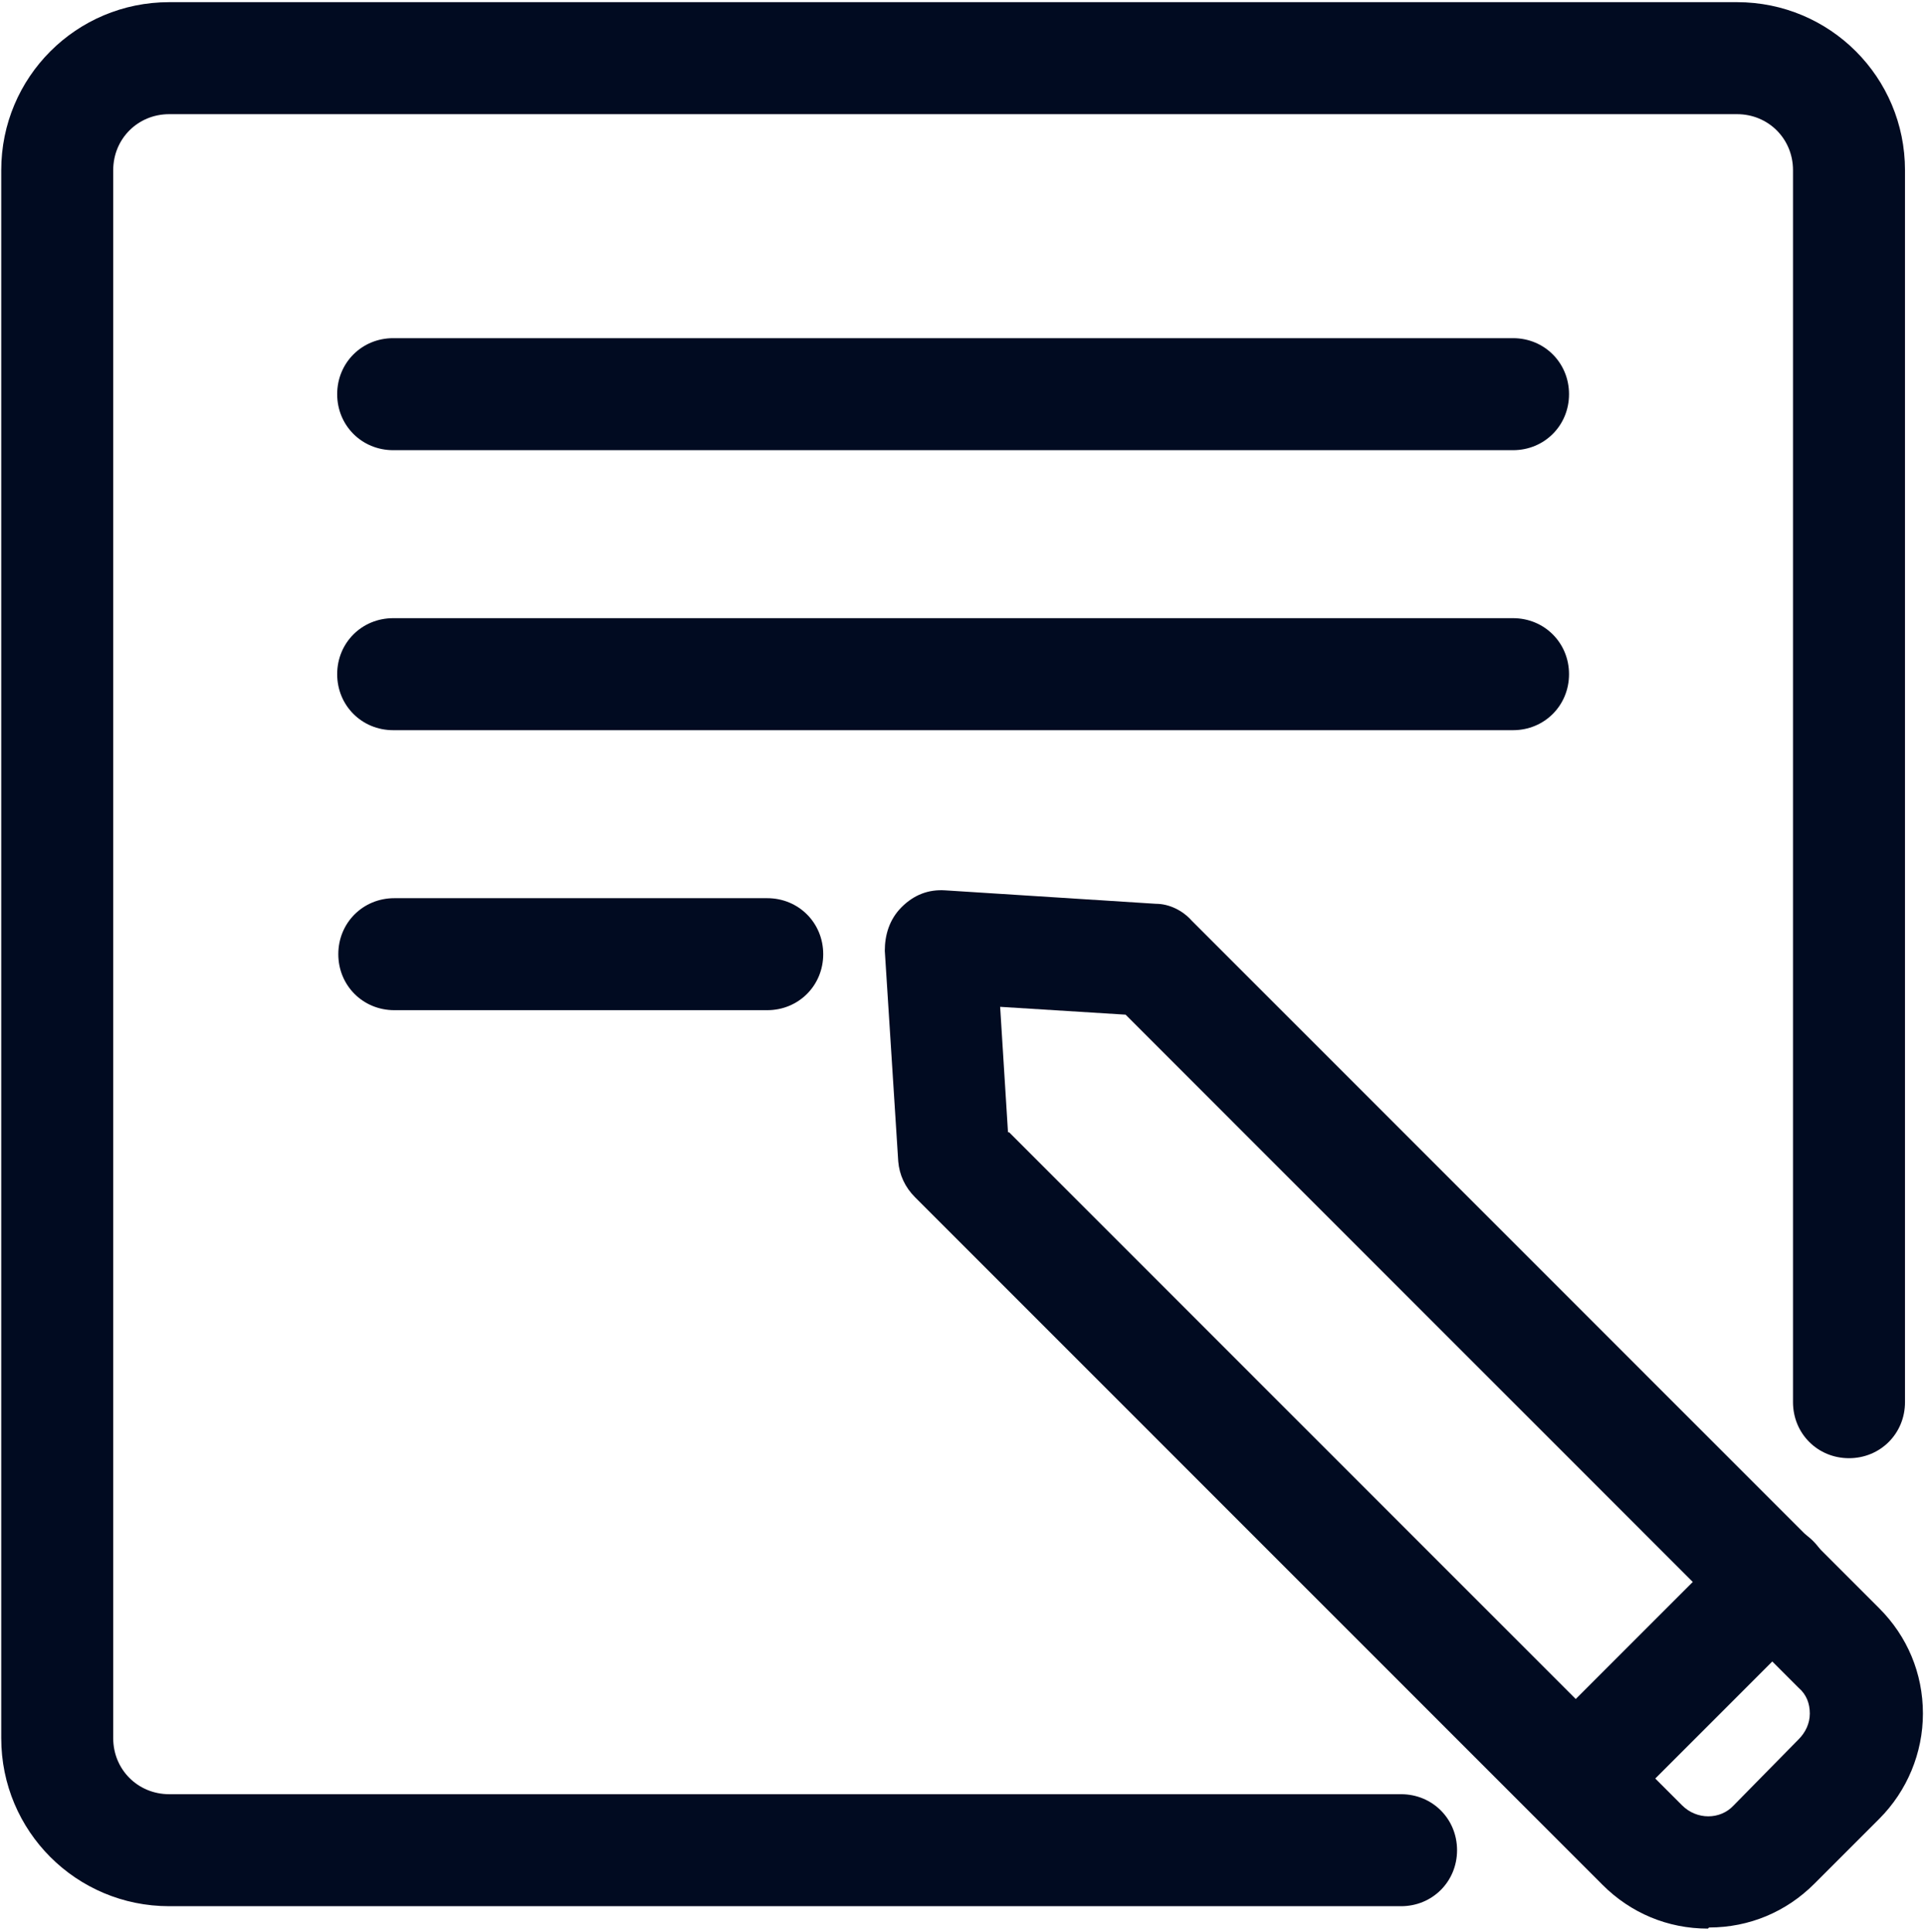 <svg width="293" height="294" viewBox="0 0 293 294" fill="none" xmlns="http://www.w3.org/2000/svg">
<path d="M213.252 290.128H25.755C11.608 290.128 0.188 278.707 0.188 264.558V25.901C0.188 11.752 11.608 0.33 25.755 0.33H264.388C278.535 0.33 289.955 11.752 289.955 25.901V213.417C289.955 218.19 286.205 221.941 281.433 221.941C276.66 221.941 272.91 218.19 272.91 213.417V25.901C272.91 21.127 269.16 17.377 264.388 17.377H25.755C20.983 17.377 17.233 21.127 17.233 25.901V264.558C17.233 269.331 20.983 273.082 25.755 273.082H213.252C218.025 273.082 221.775 276.832 221.775 281.605C221.775 286.378 218.025 290.128 213.252 290.128Z" fill="#010B21"/>
<path d="M259.956 293.539C253.82 293.539 248.195 291.152 243.933 286.891L139.276 182.222C137.742 180.688 136.89 178.812 136.719 176.767L134.674 144.718C134.674 142.332 135.356 139.946 137.23 138.071C139.105 136.196 141.321 135.343 143.878 135.513L175.923 137.559C177.969 137.559 180.014 138.582 181.378 140.117L286.035 244.784C290.296 249.046 292.683 254.671 292.683 260.808C292.683 266.775 290.296 272.571 286.035 276.832L276.149 286.72C271.887 290.982 266.262 293.369 260.126 293.369L259.956 293.539ZM153.594 172.334L256.035 274.787C258.251 277.003 261.831 277.003 263.876 274.787L273.762 264.73C274.785 263.707 275.467 262.342 275.467 260.808C275.467 259.274 274.956 257.911 273.762 256.888L171.321 154.435L152.23 153.242L153.424 172.334H153.594Z" fill="#010B21"/>
<path d="M239.843 279.218C237.627 279.218 235.411 278.366 233.877 276.662C230.468 273.252 230.468 267.967 233.877 264.558L263.876 234.555C267.286 231.146 272.569 231.146 275.978 234.555C279.387 237.964 279.387 243.249 275.978 246.659L245.979 276.662C244.274 278.366 242.059 279.218 240.013 279.218H239.843Z" fill="#010B21"/>
<path d="M230.296 68.518H59.845C55.072 68.518 51.322 64.767 51.322 59.994C51.322 55.221 55.072 51.471 59.845 51.471H230.296C235.069 51.471 238.819 55.221 238.819 59.994C238.819 64.767 235.069 68.518 230.296 68.518Z" fill="#010B21"/>
<path d="M230.296 111.135H59.845C55.072 111.135 51.322 107.385 51.322 102.611C51.322 97.838 55.072 94.088 59.845 94.088H230.296C235.069 94.088 238.819 97.838 238.819 102.611C238.819 107.385 235.069 111.135 230.296 111.135Z" fill="#010B21"/>
<path d="M116.777 153.752H60.017C55.244 153.752 51.494 150.002 51.494 145.229C51.494 140.455 55.244 136.705 60.017 136.705H116.777C121.55 136.705 125.3 140.455 125.3 145.229C125.3 150.002 121.55 153.752 116.777 153.752Z" fill="#010B21"/>
</svg>
